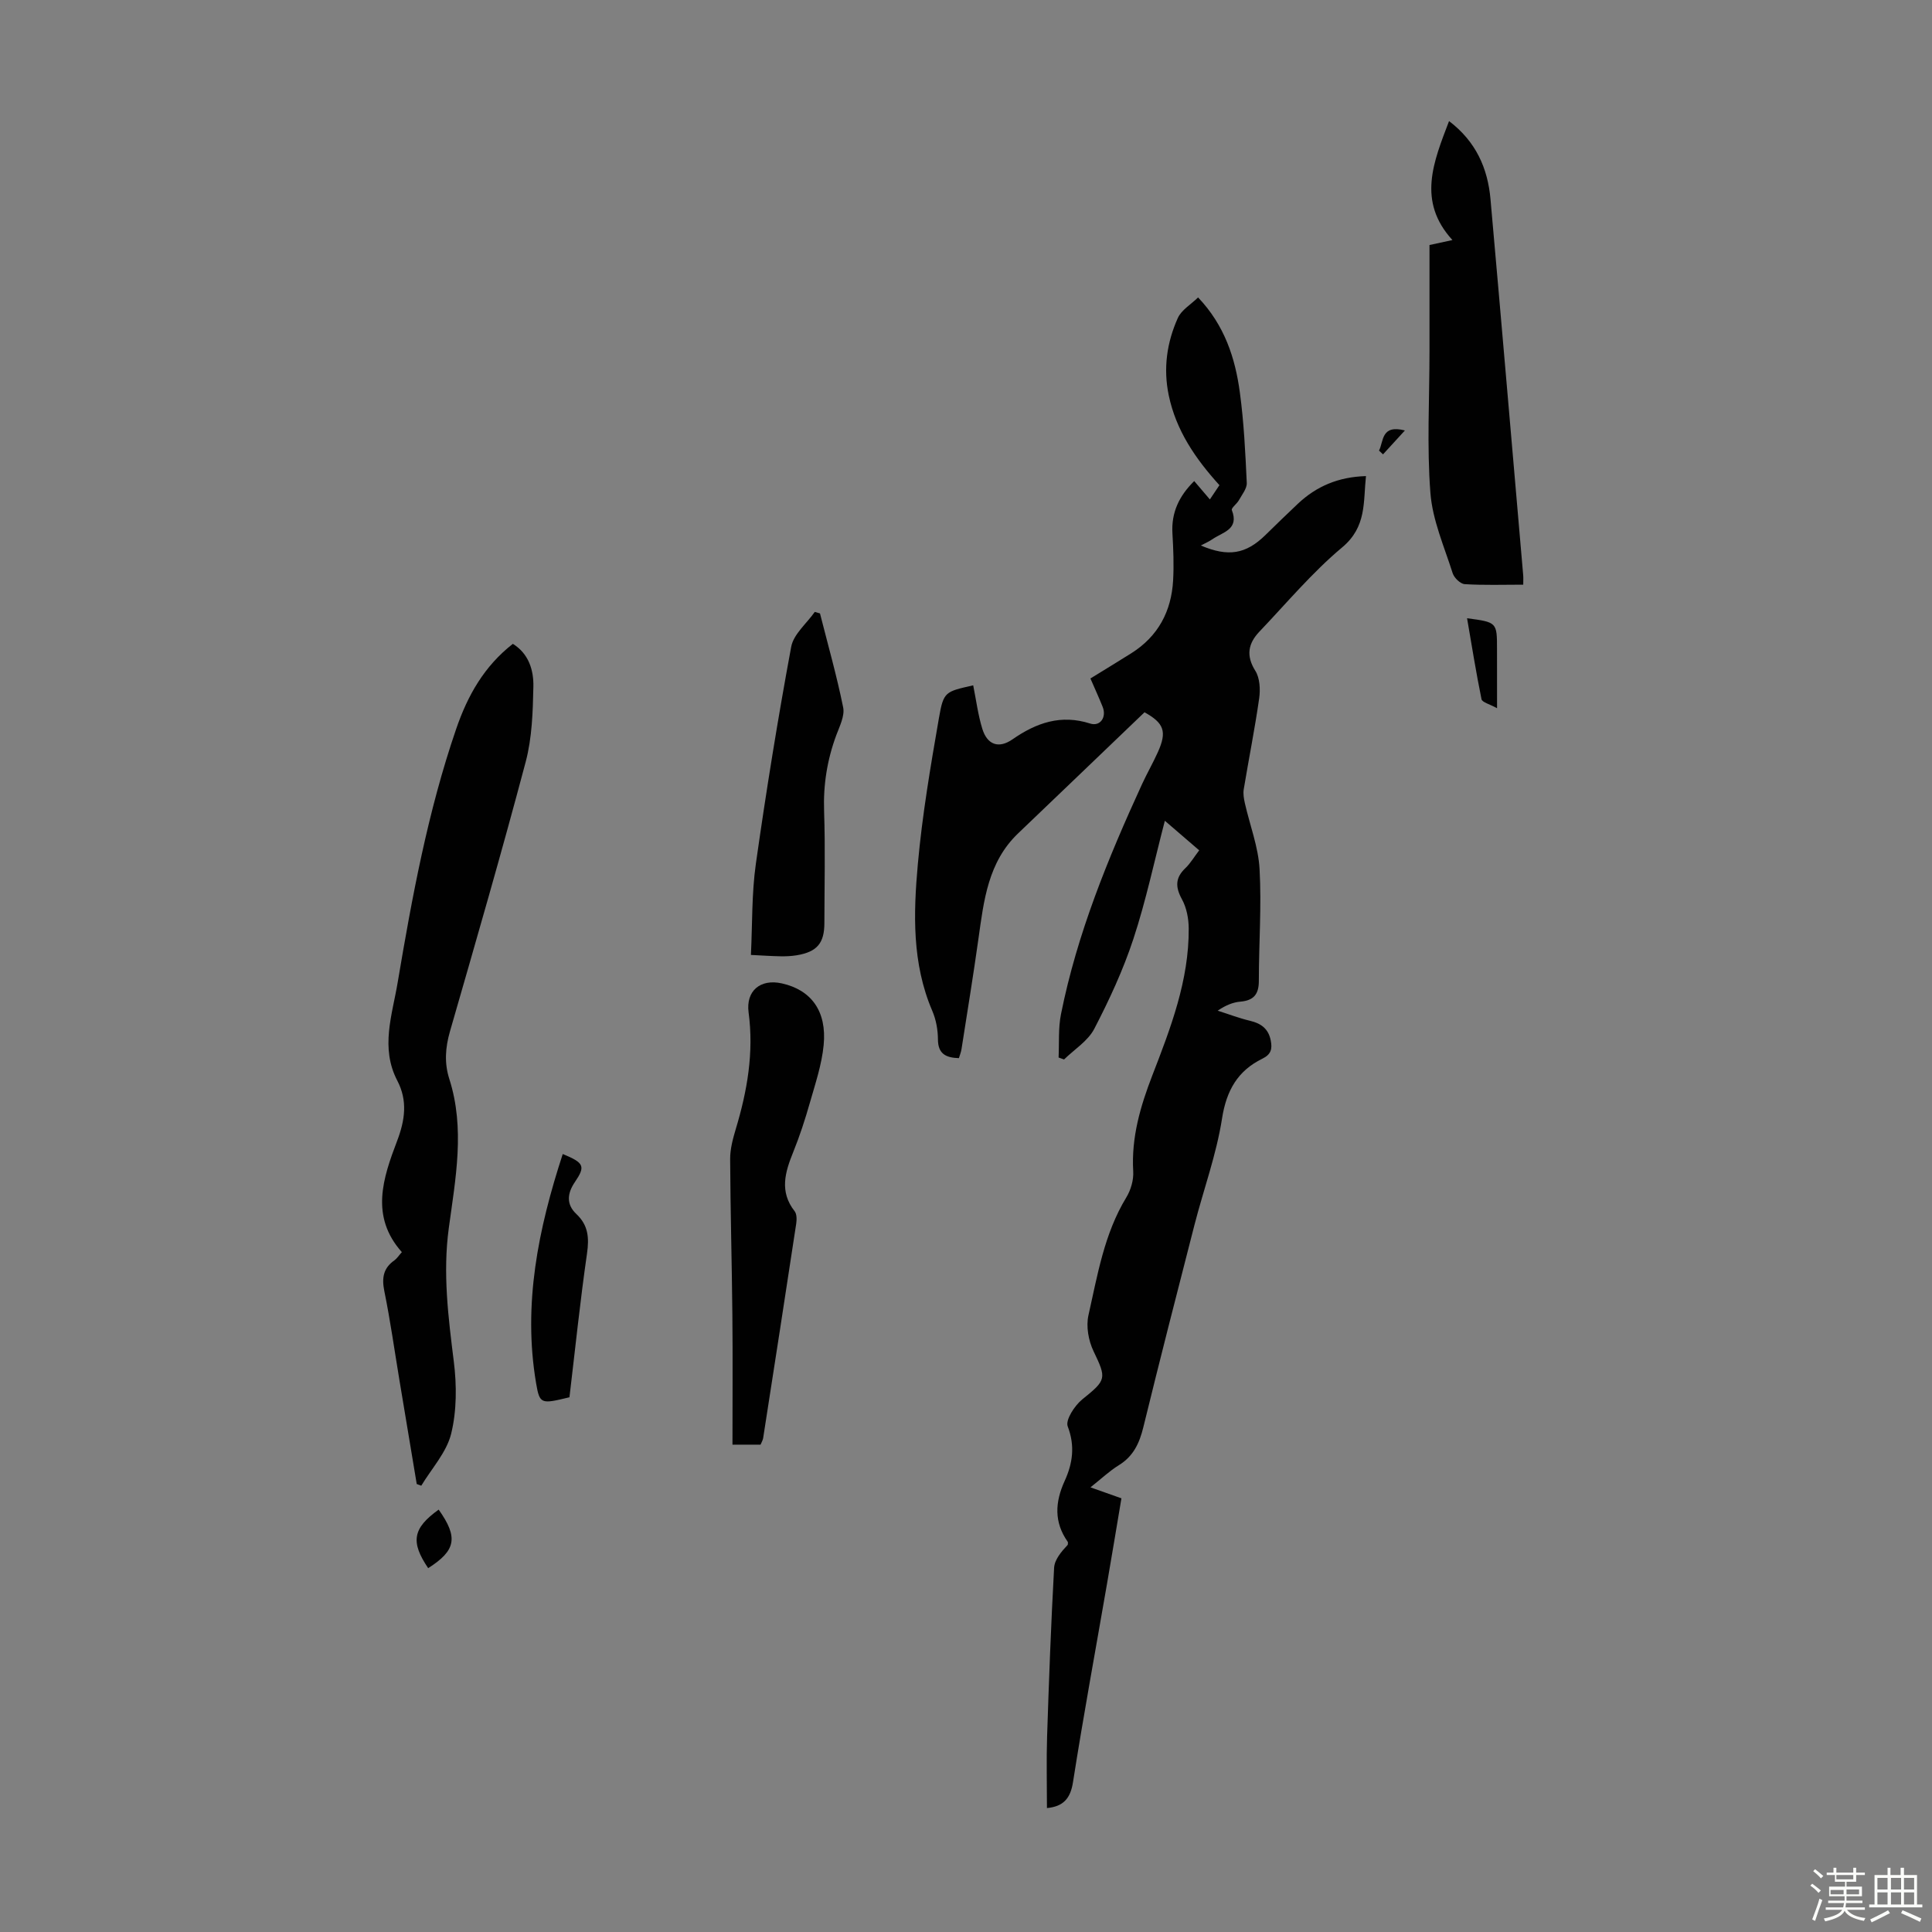 <svg enable-background="new 0 0 400 400" viewBox="0 0 400 400" xmlns="http://www.w3.org/2000/svg"><rect x="0" y="0" width="400" height="400" fill="#808080" stroke="none"/><path d="m374.8 390.4.4-.4c.7.5 1.3 1 1.8 1.4l-.5.5c-.5-.6-1.1-1.1-1.7-1.5zm1 7.3-.6-.3c.5-1.4 1.1-2.8 1.5-4.3.2.1.4.2.6.3-.5 1.3-1 2.8-1.5 4.3zm-.4-10.3.4-.4c.4.3 1 .8 1.7 1.4l-.5.5c-.4-.5-1-1-1.6-1.5zm2.5.3h1.7v-1h.6v1h3.5v-1h.6v1h1.8v.5h-1.8v1.4h-2v1h3.2v2h-3.2v.9h3.3v.5h-3.4c0 .3-.1.6-.1.9h4v.5h-3.7c.7.9 1.9 1.5 3.8 1.7-.1.2-.2.4-.3.6-2.1-.4-3.5-1.1-4-2.1-.4 1-1.8 1.7-4 2.2-.1-.2-.2-.4-.3-.6 2.1-.4 3.4-1 3.8-1.8h-3.4v-.5h3.6c.1-.3.1-.6.2-.9h-3.3v-.5h3.4c0-.3 0-.6 0-.9h-3.2v-2h3.3v-1h-2.1v-1.4h-1.7v-.5zm1.1 3.5v1h2.7c0-.3 0-.4 0-.4 0-.1 0-.2 0-.2 0-.1 0-.2 0-.3h-2.7zm1.2-3v.9h3.5v-.9zm4.7 3h-2.6v.6.4h2.6z" fill="#fbfcfa"/><path d="m393.6 386.7h.6v1.5h2.7v6.1h1.1v.6h-11v-.6h1.1v-6.1h2.7v-1.5h.6v1.5h2.1v-1.5zm-2.7 8.8.4.6c-1.2.6-2.5 1.3-3.8 1.9-.1-.2-.2-.4-.3-.6 1.2-.6 2.5-1.2 3.7-1.9zm-2.2-6.7v2.4h2.1v-2.4zm0 3v2.5h2.1v-2.5zm2.8-3v2.4h2.1v-2.4zm0 3v2.5h2.1v-2.5zm6 6.1c-1.4-.7-2.7-1.3-3.9-1.8l.3-.6c1.5.6 2.7 1.2 3.9 1.7zm-1.2-9.1h-2.1v2.4h2.1zm-2.1 3v2.5h2.1v-2.5z" fill="#fbfcfa"/><g fill="#010101"><path d="m216.76 374.34c0-5.04-.13-9.94.03-14.84.38-11.63.81-23.27 1.45-34.89.09-1.7 1.48-3.34 2.83-4.78 0-.21.09-.48-.01-.62-2.87-4.07-2.63-8.21-.64-12.58 1.65-3.61 2.2-7.23.64-11.31-.51-1.33 1.43-4.31 3.01-5.59 5.02-4.04 5.06-4.3 2.34-9.97-1.05-2.18-1.58-5.13-1.06-7.44 1.88-8.33 3.26-16.87 7.83-24.39.94-1.54 1.55-3.62 1.44-5.41-.41-7.01 1.47-13.44 3.96-19.88 3.79-9.8 7.6-19.66 7.53-30.41-.01-2.03-.43-4.27-1.39-6.02-1.39-2.54-1.43-4.45.71-6.48 1.03-.98 1.77-2.27 2.85-3.68-2.34-2.01-4.58-3.94-7.11-6.12-2.2 8.42-3.92 16.6-6.52 24.48-2.11 6.41-4.99 12.62-8.1 18.61-1.31 2.51-4.12 4.25-6.25 6.33-.38-.13-.76-.27-1.13-.4.14-3-.09-6.08.5-9 3.34-16.66 9.74-32.27 16.79-47.63 1.03-2.23 2.26-4.37 3.27-6.61 1.92-4.27 1.26-6-2.77-8.24-8.76 8.39-17.45 16.74-26.16 25.06-6.24 5.96-7.11 13.9-8.22 21.8-1.07 7.64-2.32 15.26-3.51 22.88-.1.63-.35 1.24-.54 1.87-2.74-.09-4.33-.91-4.34-3.9-.01-1.97-.39-4.08-1.17-5.89-4.22-9.84-3.91-20.18-2.99-30.41.91-10.11 2.62-20.16 4.36-30.18.96-5.55 1.31-5.49 7.1-6.81.61 3.01.99 6.09 1.89 9.01 1.03 3.32 3.4 4.15 6.25 2.17 4.94-3.43 10.02-5.21 16.07-3.27 2.1.67 3.45-1.32 2.59-3.46-.78-1.95-1.66-3.86-2.53-5.87 2.97-1.83 5.73-3.5 8.46-5.22 5.54-3.49 8.3-8.66 8.66-15.08.18-3.23.05-6.49-.14-9.73-.26-4.35 1.41-7.79 4.51-10.84 1.09 1.28 2.09 2.45 3.24 3.8.74-1.1 1.33-1.99 1.98-2.95-4.97-5.48-8.97-11.32-10.49-18.58-1.17-5.59-.4-10.96 1.88-16.04.75-1.66 2.69-2.78 4.19-4.25 5.49 5.77 7.69 12.54 8.65 19.68.84 6.2 1.14 12.47 1.43 18.72.05 1.17-.99 2.43-1.64 3.6-.41.74-1.62 1.61-1.45 2.03 1.57 4.03-1.9 4.56-4.01 6.02-.72.5-1.55.85-2.41 1.31 5.68 2.41 9.31 1.8 13.36-2.15 2.24-2.19 4.48-4.38 6.77-6.53 3.82-3.58 8.33-5.52 14.06-5.69-.58 5.37.18 10.49-4.93 14.76-6.22 5.2-11.51 11.54-17.14 17.45-2.3 2.42-2.82 4.95-.84 8.1.94 1.49 1.06 3.84.8 5.7-.9 6.31-2.16 12.56-3.2 18.85-.15.92.03 1.94.24 2.88 1.03 4.55 2.79 9.05 3.04 13.63.43 7.69-.15 15.43-.15 23.15 0 2.77-1.07 4.05-3.82 4.29-1.53.13-3.02.73-4.7 1.87 2.24.71 4.44 1.56 6.72 2.1 2.32.55 3.81 1.69 4.27 4.1.33 1.71.08 2.85-1.74 3.74-5.1 2.49-7.44 6.57-8.35 12.38-1.16 7.45-3.81 14.66-5.7 22-3.59 13.96-7.17 27.93-10.6 41.94-.81 3.3-2.06 5.99-5.06 7.84-1.96 1.21-3.66 2.83-5.88 4.59 2.35.83 4.19 1.48 6.41 2.27-.99 5.89-1.97 11.81-2.99 17.72-2.36 13.66-4.88 27.3-7.03 41-.53 3.5-2.08 5.1-5.4 5.41z"/><path d="m83.2 259.24c-6.61-7.41-3.9-15.35-.98-23.03 1.65-4.34 2.19-8.34.04-12.47-3.55-6.81-1.06-13.58.07-20.31 2.99-17.74 6.25-35.42 12.12-52.52 2.38-6.94 5.8-12.98 11.73-17.61 3.28 2.03 4.33 5.44 4.25 8.88-.11 5.2-.27 10.57-1.59 15.55-4.95 18.68-10.33 37.24-15.68 55.81-.96 3.34-1.19 6.54-.14 9.83 3.3 10.3 1.29 20.64-.1 30.88-1.27 9.36-.11 18.45 1.04 27.67.61 4.9.61 10.16-.55 14.91-.95 3.86-4.04 7.2-6.19 10.77-.31-.12-.63-.24-.94-.35-1.19-7.14-2.38-14.29-3.57-21.43-1.03-6.18-1.89-12.38-3.14-18.51-.55-2.73-.22-4.76 2.1-6.38.53-.39.89-.98 1.53-1.69z"/><path d="m315.37 121.05c-4.15 0-8.15.14-12.13-.11-.89-.06-2.17-1.3-2.48-2.26-1.74-5.49-4.18-10.99-4.61-16.63-.75-9.66-.19-19.42-.19-29.14 0-7.25 0-14.5 0-22.18.95-.21 2.66-.58 4.75-1.03-7.34-8.03-3.93-16.15-.7-24.63 5.56 4.22 8.01 9.75 8.58 16.16 2.31 25.94 4.52 51.9 6.77 77.85.05.54.01 1.08.01 1.97z"/><path d="m157.47 299.1c-1.66 0-3.29 0-5.82 0 0-9.05.07-17.98-.02-26.9-.1-10.74-.41-21.49-.46-32.23-.01-2.07.56-4.19 1.16-6.2 2.38-7.89 3.77-15.85 2.66-24.14-.6-4.49 2.44-7.02 6.88-6.03 6.07 1.35 9.34 5.73 8.66 12.76-.39 4.06-1.74 8.04-2.87 12-.98 3.44-2.09 6.85-3.43 10.16-1.69 4.18-2.9 8.19.29 12.25.46.59.45 1.73.33 2.56-2.25 14.82-4.54 29.62-6.85 44.43-.07.42-.32.82-.53 1.34z"/><path d="m169.77 127c1.64 6.48 3.48 12.93 4.8 19.47.35 1.75-.73 3.88-1.42 5.73-1.89 5.09-2.72 10.27-2.53 15.74.26 7.71.07 15.44.06 23.15 0 4.19-1.52 5.99-5.73 6.69-1.09.18-2.23.23-3.34.21-1.89-.03-3.78-.17-6.14-.28.31-6.42.15-12.71 1.02-18.85 2.13-15.03 4.55-30.03 7.32-44.95.49-2.62 3.2-4.82 4.88-7.22.37.1.73.2 1.08.31z"/><path d="m117.9 289.29c-5.89 1.42-6.16 1.47-6.91-2.93-2.76-16.32.46-31.94 5.52-47.43 4.46 1.82 4.73 2.54 2.51 5.81-1.57 2.31-1.84 4.6.33 6.63 2.46 2.32 2.65 4.93 2.18 8.18-1.42 9.85-2.44 19.75-3.63 29.74z"/><path d="m309.95 146.63c-1.55-.86-3.08-1.22-3.22-1.87-1.13-5.52-2.01-11.09-2.99-16.76 6.2.83 6.2.83 6.2 6.42.01 3.66.01 7.32.01 12.21z"/><path d="m90.82 312.55c4.1 5.77 3.58 8.45-2.17 12.12-3.69-5.44-3.21-8.26 2.17-12.12z"/><path d="m285.51 93.29c.99-1.94.4-5.43 5.36-4.17-1.72 1.88-3.12 3.42-4.53 4.95-.27-.26-.55-.52-.83-.78z"/></g></svg>